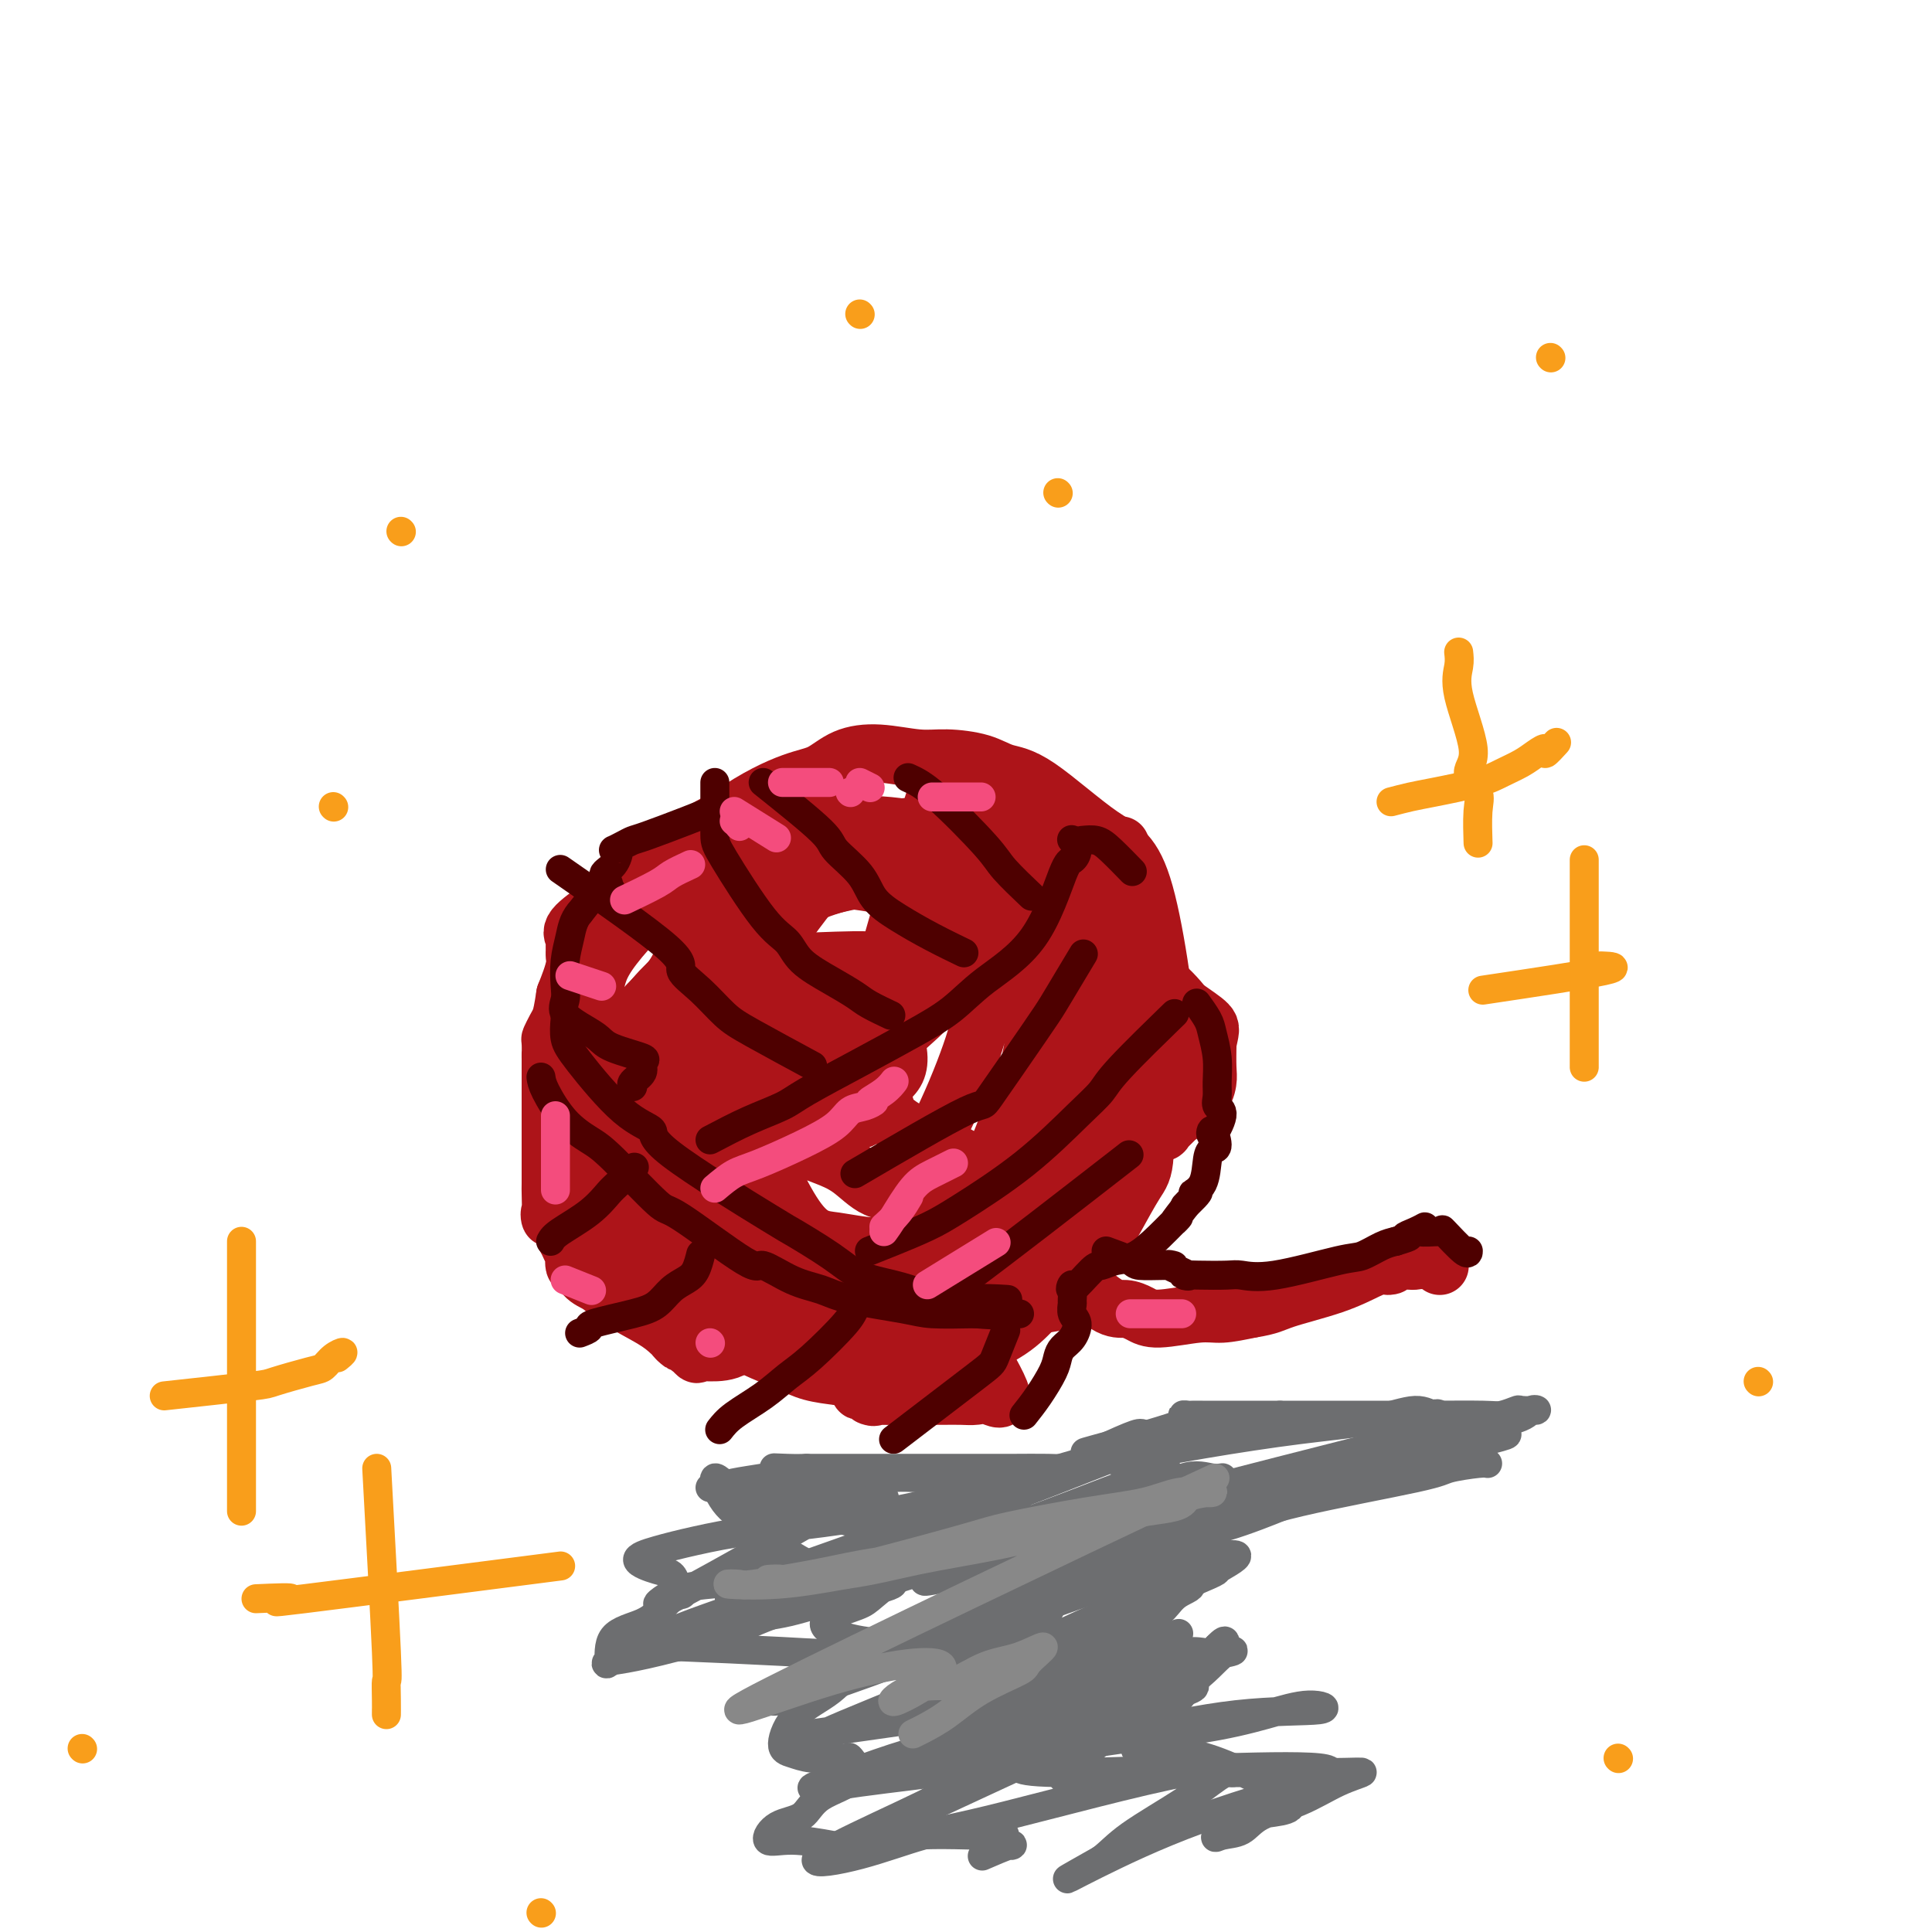 <svg viewBox='0 0 400 400' version='1.1' xmlns='http://www.w3.org/2000/svg' xmlns:xlink='http://www.w3.org/1999/xlink'><g fill='none' stroke='#AD1419' stroke-width='12' stroke-linecap='round' stroke-linejoin='round'><path d='M158,275c-0.852,-0.200 -1.705,-0.400 -5,-2c-3.295,-1.600 -9.033,-4.600 -12,-6c-2.967,-1.400 -3.164,-1.199 -5,-3c-1.836,-1.801 -5.309,-5.602 -7,-8c-1.691,-2.398 -1.598,-3.391 -2,-4c-0.402,-0.609 -1.299,-0.834 -2,-3c-0.701,-2.166 -1.207,-6.275 -2,-9c-0.793,-2.725 -1.873,-4.067 -2,-6c-0.127,-1.933 0.698,-4.456 1,-7c0.302,-2.544 0.079,-5.109 0,-7c-0.079,-1.891 -0.014,-3.107 0,-6c0.014,-2.893 -0.023,-7.463 0,-10c0.023,-2.537 0.106,-3.042 1,-5c0.894,-1.958 2.599,-5.370 4,-8c1.401,-2.630 2.497,-4.478 4,-6c1.503,-1.522 3.413,-2.717 5,-4c1.587,-1.283 2.850,-2.653 4,-4c1.150,-1.347 2.186,-2.671 4,-4c1.814,-1.329 4.407,-2.665 7,-4'/><path d='M151,169c5.733,-3.983 10.066,-5.939 13,-7c2.934,-1.061 4.470,-1.227 6,-2c1.530,-0.773 3.056,-2.153 5,-3c1.944,-0.847 4.308,-1.162 7,-1c2.692,0.162 5.714,0.802 8,1c2.286,0.198 3.837,-0.046 6,0c2.163,0.046 4.936,0.383 7,1c2.064,0.617 3.417,1.516 5,2c1.583,0.484 3.394,0.554 7,3c3.606,2.446 9.005,7.270 13,10c3.995,2.730 6.586,3.368 9,12c2.414,8.632 4.653,25.260 5,33c0.347,7.740 -1.197,6.593 -3,10c-1.803,3.407 -3.865,11.367 -7,17c-3.135,5.633 -7.344,8.940 -9,12c-1.656,3.060 -0.759,5.874 -12,8c-11.241,2.126 -34.621,3.563 -58,5'/><path d='M153,270c-12.283,-0.873 -13.990,-5.554 -15,-7c-1.010,-1.446 -1.322,0.344 -4,-3c-2.678,-3.344 -7.723,-11.824 -10,-18c-2.277,-6.176 -1.785,-10.050 -2,-14c-0.215,-3.950 -1.135,-7.977 -1,-12c0.135,-4.023 1.327,-8.044 2,-11c0.673,-2.956 0.828,-4.848 4,-9c3.172,-4.152 9.361,-10.564 14,-14c4.639,-3.436 7.727,-3.895 10,-5c2.273,-1.105 3.732,-2.854 7,-4c3.268,-1.146 8.343,-1.687 13,-2c4.657,-0.313 8.894,-0.398 13,0c4.106,0.398 8.082,1.278 11,2c2.918,0.722 4.777,1.285 8,4c3.223,2.715 7.811,7.580 10,15c2.189,7.420 1.980,17.395 1,24c-0.980,6.605 -2.729,9.841 -4,13c-1.271,3.159 -2.062,6.240 -4,10c-1.938,3.760 -5.021,8.200 -8,12c-2.979,3.800 -5.855,6.961 -9,9c-3.145,2.039 -6.561,2.955 -10,4c-3.439,1.045 -6.901,2.218 -11,2c-4.099,-0.218 -8.834,-1.828 -13,-3c-4.166,-1.172 -7.762,-1.906 -12,-5c-4.238,-3.094 -9.119,-8.547 -14,-14'/><path d='M129,244c-2.739,-3.391 -2.587,-4.868 -2,-10c0.587,-5.132 1.608,-13.917 4,-20c2.392,-6.083 6.153,-9.463 10,-13c3.847,-3.537 7.778,-7.231 12,-10c4.222,-2.769 8.735,-4.613 13,-6c4.265,-1.387 8.281,-2.318 12,-3c3.719,-0.682 7.139,-1.116 12,1c4.861,2.116 11.162,6.783 16,13c4.838,6.217 8.212,13.984 9,20c0.788,6.016 -1.012,10.280 -3,15c-1.988,4.720 -4.165,9.895 -7,14c-2.835,4.105 -6.330,7.138 -10,10c-3.670,2.862 -7.517,5.552 -12,7c-4.483,1.448 -9.604,1.655 -13,3c-3.396,1.345 -5.068,3.828 -12,-2c-6.932,-5.828 -19.123,-19.968 -23,-29c-3.877,-9.032 0.561,-12.958 3,-18c2.439,-5.042 2.879,-11.201 5,-16c2.121,-4.799 5.922,-8.237 9,-11c3.078,-2.763 5.432,-4.851 9,-6c3.568,-1.149 8.348,-1.360 13,-1c4.652,0.360 9.176,1.289 13,2c3.824,0.711 6.950,1.203 11,5c4.050,3.797 9.025,10.898 14,18'/><path d='M212,207c2.752,7.345 2.633,16.707 1,23c-1.633,6.293 -4.779,9.517 -8,13c-3.221,3.483 -6.516,7.224 -10,10c-3.484,2.776 -7.155,4.585 -11,5c-3.845,0.415 -7.863,-0.565 -11,-1c-3.137,-0.435 -5.392,-0.326 -9,-6c-3.608,-5.674 -8.570,-17.130 -11,-23c-2.430,-5.870 -2.329,-6.155 -1,-10c1.329,-3.845 3.887,-11.250 7,-15c3.113,-3.750 6.783,-3.845 11,-4c4.217,-0.155 8.982,-0.369 13,0c4.018,0.369 7.290,1.322 10,3c2.710,1.678 4.858,4.082 7,5c2.142,0.918 4.277,0.351 2,8c-2.277,7.649 -8.966,23.513 -14,29c-5.034,5.487 -8.412,0.597 -12,-2c-3.588,-2.597 -7.388,-2.901 -10,-5c-2.612,-2.099 -4.038,-5.993 -5,-9c-0.962,-3.007 -1.459,-5.126 -1,-7c0.459,-1.874 1.876,-3.502 3,-5c1.124,-1.498 1.957,-2.865 5,-4c3.043,-1.135 8.298,-2.039 11,-2c2.702,0.039 2.851,1.019 3,2'/><path d='M182,212c3.221,1.579 4.273,5.528 4,8c-0.273,2.472 -1.870,3.468 -4,5c-2.130,1.532 -4.791,3.602 -7,4c-2.209,0.398 -3.966,-0.875 -6,-2c-2.034,-1.125 -4.346,-2.103 -6,-3c-1.654,-0.897 -2.650,-1.713 -3,-5c-0.350,-3.287 -0.052,-9.046 1,-12c1.052,-2.954 2.860,-3.103 4,-4c1.140,-0.897 1.612,-2.542 3,-3c1.388,-0.458 3.690,0.269 4,0c0.310,-0.269 -1.374,-1.535 -2,0c-0.626,1.535 -0.195,5.871 -1,9c-0.805,3.129 -2.848,5.051 -5,7c-2.152,1.949 -4.415,3.925 -6,6c-1.585,2.075 -2.493,4.249 -8,3c-5.507,-1.249 -15.615,-5.923 -18,-10c-2.385,-4.077 2.952,-7.558 6,-11c3.048,-3.442 3.805,-6.844 5,-10c1.195,-3.156 2.826,-6.065 5,-8c2.174,-1.935 4.889,-2.897 7,-4c2.111,-1.103 3.617,-2.347 7,-4c3.383,-1.653 8.641,-3.714 14,-5c5.359,-1.286 10.817,-1.796 15,-2c4.183,-0.204 7.092,-0.102 10,0'/><path d='M201,171c5.409,0.561 6.431,2.964 8,4c1.569,1.036 3.685,0.705 6,6c2.315,5.295 4.830,16.215 6,22c1.170,5.785 0.997,6.436 1,12c0.003,5.564 0.183,16.040 -2,24c-2.183,7.960 -6.730,13.403 -10,17c-3.270,3.597 -5.265,5.348 -8,7c-2.735,1.652 -6.211,3.205 -10,4c-3.789,0.795 -7.890,0.832 -12,1c-4.110,0.168 -8.228,0.467 -12,-1c-3.772,-1.467 -7.197,-4.701 -10,-3c-2.803,1.701 -4.985,8.338 -7,-4c-2.015,-12.338 -3.862,-43.650 -4,-56c-0.138,-12.350 1.433,-5.738 2,-4c0.567,1.738 0.131,-1.399 0,-3c-0.131,-1.601 0.042,-1.667 0,1c-0.042,2.667 -0.300,8.065 -1,13c-0.700,4.935 -1.842,9.406 -2,13c-0.158,3.594 0.669,6.313 1,9c0.331,2.687 0.165,5.344 0,8'/><path d='M147,241c-0.296,8.385 -0.034,7.349 0,8c0.034,0.651 -0.158,2.989 0,5c0.158,2.011 0.666,3.694 1,5c0.334,1.306 0.494,2.236 2,4c1.506,1.764 4.360,4.364 7,6c2.640,1.636 5.068,2.308 7,3c1.932,0.692 3.369,1.402 5,2c1.631,0.598 3.454,1.083 5,1c1.546,-0.083 2.813,-0.733 4,-1c1.187,-0.267 2.295,-0.150 4,0c1.705,0.150 4.007,0.332 6,0c1.993,-0.332 3.678,-1.179 6,-2c2.322,-0.821 5.282,-1.615 11,-8c5.718,-6.385 14.193,-18.361 18,-25c3.807,-6.639 2.945,-7.943 3,-10c0.055,-2.057 1.027,-4.869 2,-8c0.973,-3.131 1.945,-6.581 2,-9c0.055,-2.419 -0.809,-3.806 -1,-7c-0.191,-3.194 0.289,-8.196 0,-12c-0.289,-3.804 -1.347,-6.409 -2,-8c-0.653,-1.591 -0.901,-2.169 -2,-3c-1.099,-0.831 -3.050,-1.916 -5,-3'/><path d='M220,179c-1.808,-1.156 -2.827,-1.046 -6,-2c-3.173,-0.954 -8.501,-2.974 -11,-4c-2.499,-1.026 -2.171,-1.059 -3,-1c-0.829,0.059 -2.816,0.212 -4,0c-1.184,-0.212 -1.564,-0.787 -2,-1c-0.436,-0.213 -0.927,-0.064 -1,0c-0.073,0.064 0.273,0.045 1,0c0.727,-0.045 1.836,-0.114 3,0c1.164,0.114 2.383,0.412 4,0c1.617,-0.412 3.633,-1.533 8,7c4.367,8.533 11.086,26.719 14,35c2.914,8.281 2.022,6.658 2,8c-0.022,1.342 0.826,5.648 1,9c0.174,3.352 -0.326,5.749 0,8c0.326,2.251 1.477,4.357 0,8c-1.477,3.643 -5.581,8.822 -10,13c-4.419,4.178 -9.151,7.356 -13,9c-3.849,1.644 -6.814,1.756 -10,2c-3.186,0.244 -6.593,0.622 -10,1'/><path d='M183,271c-4.718,0.229 -6.512,-0.700 -9,-1c-2.488,-0.300 -5.668,0.029 -8,0c-2.332,-0.029 -3.815,-0.416 -5,-1c-1.185,-0.584 -2.073,-1.366 -4,-4c-1.927,-2.634 -4.895,-7.119 -7,-12c-2.105,-4.881 -3.349,-10.157 -4,-14c-0.651,-3.843 -0.711,-6.252 -1,-9c-0.289,-2.748 -0.808,-5.836 -1,-8c-0.192,-2.164 -0.058,-3.404 0,-5c0.058,-1.596 0.040,-3.548 0,-5c-0.040,-1.452 -0.103,-2.406 0,-3c0.103,-0.594 0.372,-0.830 0,1c-0.372,1.830 -1.383,5.724 -2,5c-0.617,-0.724 -0.838,-6.066 -1,3c-0.162,9.066 -0.263,32.540 0,42c0.263,9.460 0.890,4.906 2,5c1.110,0.094 2.704,4.837 5,8c2.296,3.163 5.296,4.745 8,6c2.704,1.255 5.113,2.184 7,3c1.887,0.816 3.254,1.519 5,2c1.746,0.481 3.873,0.741 6,1'/><path d='M174,285c5.805,1.809 7.317,0.330 8,0c0.683,-0.330 0.535,0.487 3,0c2.465,-0.487 7.542,-2.278 12,-4c4.458,-1.722 8.299,-3.374 11,-5c2.701,-1.626 4.264,-3.226 6,-5c1.736,-1.774 3.646,-3.722 6,-6c2.354,-2.278 5.152,-4.888 7,-7c1.848,-2.112 2.746,-3.728 4,-6c1.254,-2.272 2.865,-5.201 4,-7c1.135,-1.799 1.796,-2.467 2,-6c0.204,-3.533 -0.047,-9.931 0,-12c0.047,-2.069 0.392,0.192 -1,-6c-1.392,-6.192 -4.522,-20.838 -6,-27c-1.478,-6.162 -1.304,-3.842 -2,-5c-0.696,-1.158 -2.264,-5.795 -4,-9c-1.736,-3.205 -3.642,-4.978 -5,-6c-1.358,-1.022 -2.168,-1.295 -4,-2c-1.832,-0.705 -4.686,-1.844 -7,-2c-2.314,-0.156 -4.090,0.670 -6,1c-1.910,0.330 -3.955,0.165 -6,0'/><path d='M196,171c-4.285,0.134 -5.498,0.968 -8,2c-2.502,1.032 -6.293,2.262 -9,3c-2.707,0.738 -4.329,0.986 -8,5c-3.671,4.014 -9.391,11.796 -12,16c-2.609,4.204 -2.108,4.832 -3,7c-0.892,2.168 -3.178,5.877 -4,13c-0.822,7.123 -0.180,17.659 0,23c0.180,5.341 -0.101,5.488 0,7c0.101,1.512 0.583,4.391 1,6c0.417,1.609 0.768,1.948 2,4c1.232,2.052 3.344,5.815 2,2c-1.344,-3.815 -6.145,-15.209 -9,-21c-2.855,-5.791 -3.765,-5.979 -5,-8c-1.235,-2.021 -2.794,-5.876 -4,-8c-1.206,-2.124 -2.059,-2.518 -1,-6c1.059,-3.482 4.028,-10.051 7,-14c2.972,-3.949 5.945,-5.279 8,-7c2.055,-1.721 3.190,-3.832 6,-6c2.810,-2.168 7.295,-4.391 11,-6c3.705,-1.609 6.630,-2.602 9,-3c2.370,-0.398 4.185,-0.199 6,0'/><path d='M185,180c4.942,0.747 4.298,7.115 4,11c-0.298,3.885 -0.249,5.286 -4,11c-3.751,5.714 -11.303,15.743 -17,22c-5.697,6.257 -9.540,8.744 -13,10c-3.460,1.256 -6.536,1.280 -9,0c-2.464,-1.280 -4.316,-3.864 -5,-7c-0.684,-3.136 -0.200,-6.826 1,-11c1.200,-4.174 3.114,-8.834 6,-13c2.886,-4.166 6.743,-7.840 10,-11c3.257,-3.160 5.915,-5.807 12,-8c6.085,-2.193 15.596,-3.932 20,-4c4.404,-0.068 3.701,1.536 6,5c2.299,3.464 7.601,8.788 1,18c-6.601,9.212 -25.105,22.312 -33,27c-7.895,4.688 -5.181,0.965 -6,-1c-0.819,-1.965 -5.172,-2.174 -7,-4c-1.828,-1.826 -1.131,-5.271 -1,-8c0.131,-2.729 -0.305,-4.742 0,-7c0.305,-2.258 1.351,-4.762 2,-7c0.649,-2.238 0.900,-4.211 1,-6c0.100,-1.789 0.050,-3.395 0,-5'/><path d='M153,192c0.320,-5.621 0.119,-3.173 0,-3c-0.119,0.173 -0.156,-1.927 0,-3c0.156,-1.073 0.505,-1.118 0,-2c-0.505,-0.882 -1.864,-2.602 -4,-3c-2.136,-0.398 -5.048,0.524 -8,1c-2.952,0.476 -5.945,0.505 -8,1c-2.055,0.495 -3.174,1.457 -4,2c-0.826,0.543 -1.360,0.668 -2,1c-0.640,0.332 -1.387,0.872 -3,2c-1.613,1.128 -4.093,2.843 -5,4c-0.907,1.157 -0.242,1.756 0,2c0.242,0.244 0.059,0.132 0,1c-0.059,0.868 0.005,2.717 0,3c-0.005,0.283 -0.078,-1.001 0,-1c0.078,0.001 0.308,1.286 0,3c-0.308,1.714 -1.154,3.857 -2,6'/><path d='M117,206c-0.491,3.209 -0.720,4.232 -1,5c-0.280,0.768 -0.611,1.281 -1,2c-0.389,0.719 -0.836,1.644 -1,2c-0.164,0.356 -0.044,0.143 0,1c0.044,0.857 0.012,2.785 0,3c-0.012,0.215 -0.003,-1.281 0,-1c0.003,0.281 0.001,2.341 0,3c-0.001,0.659 -0.000,-0.081 0,0c0.000,0.081 -0.000,0.983 0,2c0.000,1.017 0.001,2.150 0,4c-0.001,1.850 -0.002,4.418 0,8c0.002,3.582 0.008,8.176 0,10c-0.008,1.824 -0.031,0.876 0,2c0.031,1.124 0.116,4.321 0,5c-0.116,0.679 -0.433,-1.158 0,-1c0.433,0.158 1.617,2.312 2,3c0.383,0.688 -0.033,-0.089 0,0c0.033,0.089 0.517,1.045 1,2'/><path d='M117,256c0.919,1.642 1.715,3.746 2,4c0.285,0.254 0.057,-1.342 0,-1c-0.057,0.342 0.057,2.621 0,3c-0.057,0.379 -0.283,-1.143 0,-1c0.283,0.143 1.076,1.952 2,3c0.924,1.048 1.980,1.334 3,2c1.020,0.666 2.002,1.713 4,3c1.998,1.287 5.010,2.815 7,4c1.990,1.185 2.958,2.026 4,3c1.042,0.974 2.157,2.079 2,2c-0.157,-0.079 -1.584,-1.342 -1,-1c0.584,0.342 3.181,2.290 4,3c0.819,0.710 -0.140,0.184 0,0c0.140,-0.184 1.381,-0.026 3,0c1.619,0.026 3.618,-0.081 5,-1c1.382,-0.919 2.147,-2.649 4,-3c1.853,-0.351 4.795,0.677 7,1c2.205,0.323 3.674,-0.058 5,0c1.326,0.058 2.511,0.554 4,2c1.489,1.446 3.283,3.842 4,5c0.717,1.158 0.359,1.079 0,1'/><path d='M176,285c1.745,2.010 2.108,3.036 2,3c-0.108,-0.036 -0.687,-1.134 0,-1c0.687,0.134 2.640,1.500 3,2c0.360,0.500 -0.873,0.134 -1,0c-0.127,-0.134 0.853,-0.036 2,0c1.147,0.036 2.460,0.009 3,0c0.540,-0.009 0.308,-0.002 1,0c0.692,0.002 2.309,-0.001 4,0c1.691,0.001 3.458,0.008 5,0c1.542,-0.008 2.860,-0.029 4,0c1.140,0.029 2.102,0.108 3,0c0.898,-0.108 1.731,-0.401 3,0c1.269,0.401 2.973,1.498 2,-1c-0.973,-2.498 -4.623,-8.592 -6,-11c-1.377,-2.408 -0.483,-1.130 -1,-1c-0.517,0.130 -2.447,-0.888 -2,-2c0.447,-1.112 3.271,-2.318 5,-3c1.729,-0.682 2.365,-0.841 3,-1'/><path d='M206,270c1.288,-0.619 0.507,-0.166 1,0c0.493,0.166 2.258,0.045 3,0c0.742,-0.045 0.460,-0.014 1,0c0.540,0.014 1.901,0.009 3,0c1.099,-0.009 1.937,-0.023 2,0c0.063,0.023 -0.649,0.084 0,0c0.649,-0.084 2.658,-0.311 4,-1c1.342,-0.689 2.015,-1.839 2,-2c-0.015,-0.161 -0.719,0.668 -1,1c-0.281,0.332 -0.141,0.166 0,0'/><path d='M224,244c0.962,-0.865 1.924,-1.730 2,-2c0.076,-0.270 -0.733,0.055 1,-1c1.733,-1.055 6.008,-3.488 9,-5c2.992,-1.512 4.699,-2.101 5,-2c0.301,0.101 -0.805,0.893 0,0c0.805,-0.893 3.522,-3.473 4,-4c0.478,-0.527 -1.284,0.997 -1,1c0.284,0.003 2.612,-1.515 4,-3c1.388,-1.485 1.835,-2.938 2,-4c0.165,-1.062 0.047,-1.732 0,-3c-0.047,-1.268 -0.024,-3.134 0,-5'/><path d='M250,216c0.531,-2.601 0.858,-3.102 0,-4c-0.858,-0.898 -2.902,-2.192 -4,-3c-1.098,-0.808 -1.249,-1.129 -2,-2c-0.751,-0.871 -2.103,-2.293 -3,-3c-0.897,-0.707 -1.340,-0.698 -2,-1c-0.660,-0.302 -1.538,-0.916 -2,-1c-0.462,-0.084 -0.509,0.362 0,0c0.509,-0.362 1.574,-1.532 2,-2c0.426,-0.468 0.213,-0.234 0,0'/><path d='M232,175c-0.470,-0.008 -0.941,-0.016 -2,0c-1.059,0.016 -2.708,0.054 -3,0c-0.292,-0.054 0.772,-0.202 0,0c-0.772,0.202 -3.379,0.755 -7,0c-3.621,-0.755 -8.257,-2.816 -11,-4c-2.743,-1.184 -3.594,-1.491 -5,-2c-1.406,-0.509 -3.367,-1.219 -5,-1c-1.633,0.219 -2.940,1.367 -3,-2c-0.060,-3.367 1.126,-11.248 -2,-2c-3.126,9.248 -10.563,35.624 -18,62'/><path d='M176,226c-1.416,10.188 4.045,4.657 6,3c1.955,-1.657 0.404,0.560 3,3c2.596,2.440 9.338,5.104 13,7c3.662,1.896 4.245,3.024 6,5c1.755,1.976 4.684,4.799 7,7c2.316,2.201 4.019,3.778 4,4c-0.019,0.222 -1.762,-0.912 -1,0c0.762,0.912 4.027,3.870 5,5c0.973,1.130 -0.347,0.432 0,1c0.347,0.568 2.361,2.403 3,3c0.639,0.597 -0.098,-0.046 1,1c1.098,1.046 4.030,3.779 6,5c1.970,1.221 2.979,0.930 4,1c1.021,0.070 2.052,0.499 3,1c0.948,0.501 1.811,1.072 4,1c2.189,-0.072 5.705,-0.789 8,-1c2.295,-0.211 3.370,0.082 5,0c1.630,-0.082 3.815,-0.541 6,-1'/><path d='M259,271c4.021,-0.625 4.575,-1.187 7,-2c2.425,-0.813 6.721,-1.877 10,-3c3.279,-1.123 5.542,-2.305 7,-3c1.458,-0.695 2.113,-0.904 3,-1c0.887,-0.096 2.006,-0.078 2,0c-0.006,0.078 -1.137,0.216 -1,0c0.137,-0.216 1.543,-0.786 3,-1c1.457,-0.214 2.965,-0.071 3,0c0.035,0.071 -1.403,0.071 -1,0c0.403,-0.071 2.647,-0.211 4,0c1.353,0.211 1.815,0.775 2,1c0.185,0.225 0.092,0.113 0,0'/></g>
<g fill='none' stroke='#4E0000' stroke-width='6' stroke-linecap='round' stroke-linejoin='round'><path d='M112,223c0.099,0.697 0.199,1.393 1,3c0.801,1.607 2.305,4.124 4,6c1.695,1.876 3.583,3.111 5,4c1.417,0.889 2.365,1.433 5,4c2.635,2.567 6.958,7.156 9,9c2.042,1.844 1.802,0.941 5,3c3.198,2.059 9.832,7.079 13,9c3.168,1.921 2.868,0.742 4,1c1.132,0.258 3.695,1.954 6,3c2.305,1.046 4.352,1.443 6,2c1.648,0.557 2.895,1.273 6,2c3.105,0.727 8.067,1.465 11,2c2.933,0.535 3.838,0.867 6,1c2.162,0.133 5.581,0.066 9,0'/><path d='M202,272c5.183,0.464 5.142,0.124 6,0c0.858,-0.124 2.616,-0.033 3,0c0.384,0.033 -0.604,0.010 -1,0c-0.396,-0.010 -0.198,-0.005 0,0'/><path d='M117,211c-0.118,1.399 -0.236,2.798 0,4c0.236,1.202 0.825,2.208 3,5c2.175,2.792 5.935,7.371 9,10c3.065,2.629 5.435,3.308 6,4c0.565,0.692 -0.677,1.396 4,5c4.677,3.604 15.271,10.106 20,13c4.729,2.894 3.593,2.178 5,3c1.407,0.822 5.356,3.181 8,5c2.644,1.819 3.985,3.096 6,4c2.015,0.904 4.706,1.433 7,2c2.294,0.567 4.190,1.171 6,2c1.810,0.829 3.532,1.882 5,2c1.468,0.118 2.682,-0.700 5,-1c2.318,-0.300 5.739,-0.081 7,0c1.261,0.081 0.360,0.023 0,0c-0.360,-0.023 -0.180,-0.012 0,0'/><path d='M180,259c1.448,-0.573 2.897,-1.146 5,-2c2.103,-0.854 4.861,-1.989 7,-3c2.139,-1.011 3.661,-1.898 7,-4c3.339,-2.102 8.497,-5.420 13,-9c4.503,-3.580 8.350,-7.423 11,-10c2.650,-2.577 4.102,-3.886 5,-5c0.898,-1.114 1.242,-2.031 4,-5c2.758,-2.969 7.931,-7.991 10,-10c2.069,-2.009 1.035,-1.004 0,0'/><path d='M198,265c-2.489,2.556 -4.978,5.111 2,0c6.978,-5.111 23.422,-17.889 30,-23c6.578,-5.111 3.289,-2.556 0,0'/><path d='M177,243c9.400,-5.508 18.800,-11.017 23,-13c4.200,-1.983 3.199,-0.441 5,-3c1.801,-2.559 6.402,-9.219 9,-13c2.598,-3.781 3.191,-4.684 4,-6c0.809,-1.316 1.833,-3.047 3,-5c1.167,-1.953 2.476,-4.130 3,-5c0.524,-0.870 0.262,-0.435 0,0'/><path d='M147,236c2.671,-1.404 5.342,-2.808 8,-4c2.658,-1.192 5.305,-2.172 7,-3c1.695,-0.828 2.440,-1.503 5,-3c2.560,-1.497 6.935,-3.816 11,-6c4.065,-2.184 7.821,-4.232 11,-6c3.179,-1.768 5.783,-3.257 8,-5c2.217,-1.743 4.049,-3.741 7,-6c2.951,-2.259 7.022,-4.781 10,-9c2.978,-4.219 4.864,-10.136 6,-13c1.136,-2.864 1.521,-2.675 2,-3c0.479,-0.325 1.052,-1.164 1,-2c-0.052,-0.836 -0.729,-1.667 -1,-2c-0.271,-0.333 -0.135,-0.166 0,0'/><path d='M224,174c1.048,-0.107 2.095,-0.214 3,0c0.905,0.214 1.667,0.750 3,2c1.333,1.250 3.238,3.214 4,4c0.762,0.786 0.381,0.393 0,0'/><path d='M188,161c1.485,0.670 2.970,1.340 6,4c3.030,2.660 7.606,7.311 10,10c2.394,2.689 2.606,3.416 4,5c1.394,1.584 3.970,4.024 5,5c1.030,0.976 0.515,0.488 0,0'/><path d='M158,162c4.867,3.891 9.734,7.783 12,10c2.266,2.217 1.930,2.760 3,4c1.070,1.240 3.545,3.177 5,5c1.455,1.823 1.890,3.533 3,5c1.110,1.467 2.895,2.692 5,4c2.105,1.308 4.528,2.698 7,4c2.472,1.302 4.992,2.515 6,3c1.008,0.485 0.504,0.243 0,0'/><path d='M148,162c0.006,1.497 0.011,2.994 0,5c-0.011,2.006 -0.039,4.521 0,6c0.039,1.479 0.144,1.922 2,5c1.856,3.078 5.463,8.792 8,12c2.537,3.208 4.004,3.909 5,5c0.996,1.091 1.522,2.573 3,4c1.478,1.427 3.910,2.800 6,4c2.090,1.200 3.839,2.229 5,3c1.161,0.771 1.736,1.285 3,2c1.264,0.715 3.218,1.633 4,2c0.782,0.367 0.391,0.184 0,0'/><path d='M147,168c-1.287,0.530 -2.574,1.061 -5,2c-2.426,0.939 -5.991,2.288 -8,3c-2.009,0.712 -2.463,0.789 -3,1c-0.537,0.211 -1.158,0.556 -2,1c-0.842,0.444 -1.906,0.986 -2,1c-0.094,0.014 0.783,-0.498 1,0c0.217,0.498 -0.224,2.008 -1,3c-0.776,0.992 -1.885,1.466 -2,2c-0.115,0.534 0.763,1.128 1,2c0.237,0.872 -0.169,2.024 0,2c0.169,-0.024 0.911,-1.223 0,-1c-0.911,0.223 -3.476,1.868 -4,2c-0.524,0.132 0.993,-1.248 1,-1c0.007,0.248 -1.497,2.124 -3,4'/><path d='M120,189c-1.322,1.519 -1.625,3.316 -2,5c-0.375,1.684 -0.820,3.256 -1,5c-0.180,1.744 -0.095,3.661 0,5c0.095,1.339 0.199,2.102 0,3c-0.199,0.898 -0.700,1.932 0,3c0.700,1.068 2.600,2.169 4,3c1.400,0.831 2.300,1.391 3,2c0.700,0.609 1.199,1.266 3,2c1.801,0.734 4.903,1.545 6,2c1.097,0.455 0.189,0.553 0,1c-0.189,0.447 0.341,1.244 0,2c-0.341,0.756 -1.553,1.473 -2,2c-0.447,0.527 -0.128,0.865 0,1c0.128,0.135 0.064,0.068 0,0'/><path d='M116,180c9.046,6.282 18.092,12.564 22,16c3.908,3.436 2.678,4.025 3,5c0.322,0.975 2.197,2.336 4,4c1.803,1.664 3.535,3.632 5,5c1.465,1.368 2.664,2.138 6,4c3.336,1.862 8.810,4.818 11,6c2.190,1.182 1.095,0.591 0,0'/><path d='M120,276c0.939,-0.359 1.878,-0.719 2,-1c0.122,-0.281 -0.574,-0.484 1,-1c1.574,-0.516 5.420,-1.344 8,-2c2.580,-0.656 3.896,-1.139 5,-2c1.104,-0.861 1.995,-2.098 3,-3c1.005,-0.902 2.125,-1.469 3,-2c0.875,-0.531 1.505,-1.028 2,-2c0.495,-0.972 0.856,-2.421 1,-3c0.144,-0.579 0.072,-0.290 0,0'/><path d='M114,257c0.277,-0.504 0.555,-1.008 2,-2c1.445,-0.992 4.059,-2.473 6,-4c1.941,-1.527 3.211,-3.100 4,-4c0.789,-0.900 1.097,-1.127 2,-2c0.903,-0.873 2.401,-2.392 3,-3c0.599,-0.608 0.300,-0.304 0,0'/><path d='M149,296c0.714,-0.917 1.428,-1.835 3,-3c1.572,-1.165 4.003,-2.578 6,-4c1.997,-1.422 3.560,-2.855 5,-4c1.440,-1.145 2.757,-2.003 5,-4c2.243,-1.997 5.410,-5.135 7,-7c1.590,-1.865 1.601,-2.459 2,-3c0.399,-0.541 1.184,-1.030 2,-2c0.816,-0.970 1.662,-2.420 2,-3c0.338,-0.580 0.169,-0.290 0,0'/><path d='M185,298c6.792,-5.190 13.583,-10.381 17,-13c3.417,-2.619 3.458,-2.667 4,-4c0.542,-1.333 1.583,-3.952 2,-5c0.417,-1.048 0.208,-0.524 0,0'/><path d='M212,293c0.954,-1.202 1.908,-2.404 3,-4c1.092,-1.596 2.322,-3.586 3,-5c0.678,-1.414 0.805,-2.251 1,-3c0.195,-0.749 0.459,-1.409 1,-2c0.541,-0.591 1.360,-1.111 2,-2c0.640,-0.889 1.101,-2.146 1,-3c-0.101,-0.854 -0.763,-1.303 -1,-2c-0.237,-0.697 -0.050,-1.641 0,-2c0.050,-0.359 -0.038,-0.134 0,-1c0.038,-0.866 0.200,-2.824 0,-3c-0.200,-0.176 -0.764,1.430 0,1c0.764,-0.430 2.856,-2.896 4,-4c1.144,-1.104 1.339,-0.845 2,-1c0.661,-0.155 1.789,-0.725 3,-1c1.211,-0.275 2.504,-0.256 4,-1c1.496,-0.744 3.195,-2.251 5,-4c1.805,-1.749 3.717,-3.740 4,-4c0.283,-0.260 -1.062,1.211 -1,1c0.062,-0.211 1.531,-2.106 3,-4'/><path d='M246,249c1.269,-1.290 -1.058,0.986 -1,1c0.058,0.014 2.501,-2.235 3,-3c0.499,-0.765 -0.948,-0.048 -1,0c-0.052,0.048 1.289,-0.575 2,-2c0.711,-1.425 0.791,-3.653 1,-5c0.209,-1.347 0.548,-1.814 1,-2c0.452,-0.186 1.017,-0.091 1,-1c-0.017,-0.909 -0.617,-2.824 -1,-3c-0.383,-0.176 -0.548,1.385 0,1c0.548,-0.385 1.808,-2.716 2,-4c0.192,-1.284 -0.684,-1.520 -1,-2c-0.316,-0.480 -0.072,-1.205 0,-2c0.072,-0.795 -0.026,-1.660 0,-3c0.026,-1.340 0.178,-3.155 0,-5c-0.178,-1.845 -0.687,-3.721 -1,-5c-0.313,-1.279 -0.430,-1.960 -1,-3c-0.570,-1.040 -1.591,-2.440 -2,-3c-0.409,-0.560 -0.204,-0.280 0,0'/><path d='M229,259c2.017,0.731 4.035,1.462 5,2c0.965,0.538 0.878,0.884 2,1c1.122,0.116 3.454,0.003 5,0c1.546,-0.003 2.304,0.104 2,0c-0.304,-0.104 -1.672,-0.420 -1,0c0.672,0.420 3.385,1.576 4,2c0.615,0.424 -0.868,0.117 -1,0c-0.132,-0.117 1.088,-0.042 3,0c1.912,0.042 4.516,0.052 6,0c1.484,-0.052 1.846,-0.164 3,0c1.154,0.164 3.099,0.605 7,0c3.901,-0.605 9.757,-2.255 13,-3c3.243,-0.745 3.873,-0.585 5,-1c1.127,-0.415 2.751,-1.404 4,-2c1.249,-0.596 2.125,-0.798 3,-1'/><path d='M289,257c4.240,-1.269 2.341,-0.943 2,-1c-0.341,-0.057 0.876,-0.498 2,-1c1.124,-0.502 2.154,-1.067 2,-1c-0.154,0.067 -1.491,0.765 -1,1c0.491,0.235 2.811,0.007 4,0c1.189,-0.007 1.247,0.208 1,0c-0.247,-0.208 -0.798,-0.839 0,0c0.798,0.839 2.946,3.149 4,4c1.054,0.851 1.016,0.243 1,0c-0.016,-0.243 -0.008,-0.122 0,0'/></g>
<g fill='none' stroke='#F44C7D' stroke-width='6' stroke-linecap='round' stroke-linejoin='round'><path d='M152,170c0.000,0.000 0.100,0.100 0.1,0.1'/><path d='M152,168c3.333,2.083 6.667,4.167 8,5c1.333,0.833 0.667,0.417 0,0'/><path d='M153,171c0.000,0.000 0.100,0.100 0.1,0.1'/><path d='M178,162c0.833,0.417 1.667,0.833 2,1c0.333,0.167 0.167,0.083 0,0'/><path d='M176,164c0.000,0.000 0.100,0.100 0.1,0.1'/><path d='M162,162c0.375,0.000 0.750,0.000 1,0c0.250,0.000 0.375,0.000 2,0c1.625,0.000 4.750,0.000 6,0c1.250,0.000 0.625,0.000 0,0'/><path d='M193,165c1.298,0.000 2.595,0.000 4,0c1.405,0.000 2.917,0.000 4,0c1.083,0.000 1.738,0.000 2,0c0.262,0.000 0.131,0.000 0,0'/><path d='M143,179c-1.530,0.708 -3.060,1.417 -4,2c-0.940,0.583 -1.292,1.042 -3,2c-1.708,0.958 -4.774,2.417 -6,3c-1.226,0.583 -0.613,0.292 0,0'/><path d='M118,202c2.500,0.833 5.000,1.667 6,2c1.000,0.333 0.500,0.167 0,0'/><path d='M115,231c0.000,3.667 0.000,7.333 0,10c0.000,2.667 0.000,4.333 0,5c-0.000,0.667 0.000,0.333 0,0'/><path d='M117,265c2.083,0.833 4.167,1.667 5,2c0.833,0.333 0.417,0.167 0,0'/><path d='M147,278c0.000,0.000 0.100,0.100 0.1,0.1'/><path d='M148,246c1.346,-1.136 2.691,-2.273 4,-3c1.309,-0.727 2.580,-1.045 5,-2c2.420,-0.955 5.988,-2.547 9,-4c3.012,-1.453 5.466,-2.766 7,-4c1.534,-1.234 2.147,-2.389 3,-3c0.853,-0.611 1.945,-0.679 3,-1c1.055,-0.321 2.072,-0.895 2,-1c-0.072,-0.105 -1.235,0.259 -1,0c0.235,-0.259 1.867,-1.142 3,-2c1.133,-0.858 1.767,-1.693 2,-2c0.233,-0.307 0.067,-0.088 0,0c-0.067,0.088 -0.033,0.044 0,0'/><path d='M183,254c1.044,-0.933 2.089,-1.867 3,-3c0.911,-1.133 1.689,-2.467 2,-3c0.311,-0.533 0.156,-0.267 0,0'/><path d='M183,255c0.482,-0.663 0.963,-1.327 2,-3c1.037,-1.673 2.628,-4.356 4,-6c1.372,-1.644 2.523,-2.250 4,-3c1.477,-0.750 3.279,-1.643 4,-2c0.721,-0.357 0.360,-0.179 0,0'/><path d='M192,266c5.417,-3.333 10.833,-6.667 13,-8c2.167,-1.333 1.083,-0.667 0,0'/><path d='M234,272c1.022,0.000 2.044,0.000 4,0c1.956,0.000 4.844,0.000 6,0c1.156,-0.000 0.578,0.000 0,0'/></g>
<g fill='none' stroke='#6D6E70' stroke-width='6' stroke-linecap='round' stroke-linejoin='round'><path d='M147,308c1.345,0.017 2.690,0.034 5,0c2.310,-0.034 5.585,-0.118 9,0c3.415,0.118 6.970,0.438 11,0c4.030,-0.438 8.537,-1.633 12,-2c3.463,-0.367 5.884,0.096 10,0c4.116,-0.096 9.928,-0.749 13,-1c3.072,-0.251 3.402,-0.100 4,0c0.598,0.100 1.462,0.148 2,0c0.538,-0.148 0.751,-0.492 -1,0c-1.751,0.492 -5.465,1.820 -8,3c-2.535,1.180 -3.889,2.211 -5,3c-1.111,0.789 -1.978,1.335 -3,2c-1.022,0.665 -2.198,1.448 -3,2c-0.802,0.552 -1.229,0.872 -3,1c-1.771,0.128 -4.885,0.064 -8,0'/><path d='M182,316c-3.622,-0.186 -7.176,-1.150 -10,-2c-2.824,-0.850 -4.917,-1.587 -7,-2c-2.083,-0.413 -4.154,-0.502 -6,-1c-1.846,-0.498 -3.465,-1.404 -5,-2c-1.535,-0.596 -2.986,-0.880 -4,-1c-1.014,-0.120 -1.590,-0.074 -2,0c-0.410,0.074 -0.654,0.178 0,0c0.654,-0.178 2.206,-0.636 4,-1c1.794,-0.364 3.830,-0.634 6,-1c2.170,-0.366 4.474,-0.829 7,-1c2.526,-0.171 5.274,-0.050 7,0c1.726,0.050 2.429,0.027 3,0c0.571,-0.027 1.009,-0.060 3,0c1.991,0.060 5.534,0.212 2,0c-3.534,-0.212 -14.144,-0.788 -18,-1c-3.856,-0.212 -0.959,-0.061 1,0c1.959,0.061 2.979,0.030 4,0'/><path d='M167,304c1.464,-0.000 2.622,-0.000 4,0c1.378,0.000 2.974,0.001 9,0c6.026,-0.001 16.481,-0.003 22,0c5.519,0.003 6.102,0.010 8,0c1.898,-0.010 5.112,-0.036 7,0c1.888,0.036 2.449,0.133 4,0c1.551,-0.133 4.092,-0.497 3,0c-1.092,0.497 -5.818,1.856 -9,3c-3.182,1.144 -4.819,2.072 -7,3c-2.181,0.928 -4.905,1.857 -6,2c-1.095,0.143 -0.562,-0.501 -4,1c-3.438,1.501 -10.849,5.148 -2,2c8.849,-3.148 33.958,-13.092 44,-17c10.042,-3.908 5.018,-1.781 3,-1c-2.018,0.781 -1.030,0.218 -1,0c0.030,-0.218 -0.899,-0.089 -2,0c-1.101,0.089 -2.373,0.139 -3,0c-0.627,-0.139 -0.608,-0.468 -2,0c-1.392,0.468 -4.196,1.734 -7,3'/><path d='M228,300c-3.539,0.735 -4.887,1.073 -1,0c3.887,-1.073 13.009,-3.555 17,-5c3.991,-1.445 2.851,-1.851 2,-2c-0.851,-0.149 -1.414,-0.040 -1,0c0.414,0.040 1.804,0.011 2,0c0.196,-0.011 -0.801,-0.003 2,0c2.801,0.003 9.401,0.002 16,0'/><path d='M265,293c4.603,-0.000 6.609,-0.000 9,0c2.391,0.000 5.167,0.001 8,0c2.833,-0.001 5.723,-0.004 8,0c2.277,0.004 3.942,0.015 7,0c3.058,-0.015 7.511,-0.056 10,0c2.489,0.056 3.014,0.210 4,0c0.986,-0.210 2.432,-0.782 3,-1c0.568,-0.218 0.259,-0.081 1,0c0.741,0.081 2.532,0.106 3,0c0.468,-0.106 -0.387,-0.341 -1,0c-0.613,0.341 -0.986,1.259 -4,2c-3.014,0.741 -8.671,1.303 -13,2c-4.329,0.697 -7.330,1.527 -17,4c-9.670,2.473 -26.010,6.588 -35,9c-8.990,2.412 -10.630,3.121 -14,4c-3.370,0.879 -8.470,1.926 -12,3c-3.530,1.074 -5.489,2.174 -8,3c-2.511,0.826 -5.575,1.379 -7,2c-1.425,0.621 -1.213,1.311 -1,2'/><path d='M206,323c-15.931,4.596 0.241,0.586 7,-1c6.759,-1.586 4.105,-0.750 9,-3c4.895,-2.250 17.339,-7.588 23,-10c5.661,-2.412 4.538,-1.897 5,-2c0.462,-0.103 2.507,-0.823 3,-1c0.493,-0.177 -0.568,0.188 -2,0c-1.432,-0.188 -3.235,-0.930 -6,0c-2.765,0.930 -6.490,3.533 -10,5c-3.510,1.467 -6.803,1.797 -13,4c-6.197,2.203 -15.296,6.279 -19,8c-3.704,1.721 -2.011,1.089 -5,2c-2.989,0.911 -10.659,3.367 -4,2c6.659,-1.367 27.649,-6.556 36,-9c8.351,-2.444 4.064,-2.141 2,-2c-2.064,0.141 -1.904,0.121 -2,0c-0.096,-0.121 -0.448,-0.342 -2,0c-1.552,0.342 -4.302,1.246 -8,2c-3.698,0.754 -8.342,1.358 -12,2c-3.658,0.642 -6.329,1.321 -9,2'/><path d='M199,322c-7.088,1.613 -8.307,2.646 -10,3c-1.693,0.354 -3.858,0.029 -1,-1c2.858,-1.029 10.740,-2.762 15,-4c4.260,-1.238 4.897,-1.982 8,-3c3.103,-1.018 8.672,-2.312 13,-4c4.328,-1.688 7.413,-3.772 10,-5c2.587,-1.228 4.674,-1.599 6,-2c1.326,-0.401 1.891,-0.830 2,-1c0.109,-0.170 -0.238,-0.080 -1,0c-0.762,0.080 -1.940,0.148 -7,2c-5.060,1.852 -14.002,5.486 -24,9c-9.998,3.514 -21.051,6.907 -20,8c1.051,1.093 14.208,-0.113 20,-1c5.792,-0.887 4.221,-1.453 5,-2c0.779,-0.547 3.910,-1.074 3,-1c-0.910,0.074 -5.860,0.751 -9,1c-3.140,0.249 -4.468,0.071 -5,0c-0.532,-0.071 -0.266,-0.036 0,0'/><path d='M151,331c2.741,-0.811 5.482,-1.621 9,-2c3.518,-0.379 7.815,-0.325 13,-1c5.185,-0.675 11.260,-2.078 16,-3c4.740,-0.922 8.146,-1.362 15,-3c6.854,-1.638 17.155,-4.474 24,-6c6.845,-1.526 10.233,-1.743 12,-2c1.767,-0.257 1.914,-0.555 0,0c-1.914,0.555 -5.888,1.964 -11,4c-5.112,2.036 -11.362,4.699 -16,8c-4.638,3.301 -7.666,7.241 -7,8c0.666,0.759 5.024,-1.663 8,-3c2.976,-1.337 4.568,-1.587 6,-2c1.432,-0.413 2.703,-0.987 3,-1c0.297,-0.013 -0.382,0.535 -1,1c-0.618,0.465 -1.177,0.847 -3,2c-1.823,1.153 -4.912,3.076 -8,5'/><path d='M211,336c-5.173,3.244 -12.106,7.353 -16,10c-3.894,2.647 -4.750,3.833 -6,5c-1.250,1.167 -2.895,2.315 -4,3c-1.105,0.685 -1.670,0.907 -1,1c0.670,0.093 2.574,0.058 5,-1c2.426,-1.058 5.373,-3.139 9,-5c3.627,-1.861 7.932,-3.504 12,-5c4.068,-1.496 7.898,-2.846 11,-4c3.102,-1.154 5.477,-2.113 8,-3c2.523,-0.887 5.194,-1.702 4,-1c-1.194,0.702 -6.252,2.922 -9,4c-2.748,1.078 -3.186,1.015 -8,3c-4.814,1.985 -14.003,6.018 -13,7c1.003,0.982 12.199,-1.088 19,-3c6.801,-1.912 9.208,-3.668 12,-5c2.792,-1.332 5.969,-2.241 8,-3c2.031,-0.759 2.915,-1.368 1,0c-1.915,1.368 -6.631,4.715 -11,7c-4.369,2.285 -8.391,3.510 -14,6c-5.609,2.490 -12.804,6.245 -20,10'/><path d='M198,362c-7.794,4.276 -5.280,3.467 -4,3c1.280,-0.467 1.326,-0.591 0,0c-1.326,0.591 -4.025,1.896 2,0c6.025,-1.896 20.775,-6.992 29,-10c8.225,-3.008 9.927,-3.928 12,-5c2.073,-1.072 4.517,-2.296 8,-4c3.483,-1.704 8.005,-3.889 4,-2c-4.005,1.889 -16.539,7.852 -23,11c-6.461,3.148 -6.850,3.482 -10,5c-3.150,1.518 -9.060,4.219 -14,7c-4.940,2.781 -8.909,5.640 -11,7c-2.091,1.360 -2.305,1.220 -6,3c-3.695,1.780 -10.870,5.481 -1,1c9.870,-4.481 36.787,-17.142 48,-22c11.213,-4.858 6.723,-1.911 2,-1c-4.723,0.911 -9.677,-0.215 -14,0c-4.323,0.215 -8.014,1.769 -12,3c-3.986,1.231 -8.265,2.139 -12,3c-3.735,0.861 -6.924,1.675 -11,3c-4.076,1.325 -9.038,3.163 -14,5'/><path d='M171,369c-6.989,2.277 0.038,0.969 7,0c6.962,-0.969 13.858,-1.599 22,-3c8.142,-1.401 17.528,-3.573 26,-5c8.472,-1.427 16.029,-2.109 22,-3c5.971,-0.891 10.356,-1.991 14,-3c3.644,-1.009 6.546,-1.926 9,-2c2.454,-0.074 4.460,0.694 2,1c-2.460,0.306 -9.387,0.150 -17,1c-7.613,0.850 -15.911,2.704 -22,4c-6.089,1.296 -9.969,2.032 -13,3c-3.031,0.968 -5.215,2.169 -7,3c-1.785,0.831 -3.172,1.292 -3,1c0.172,-0.292 1.902,-1.336 1,-1c-0.902,0.336 -4.437,2.051 9,2c13.437,-0.051 43.846,-1.870 52,-1c8.154,0.870 -5.949,4.429 -17,8c-11.051,3.571 -19.052,7.154 -25,10c-5.948,2.846 -9.842,4.956 -10,5c-0.158,0.044 3.421,-1.978 7,-4'/><path d='M228,385c1.870,-1.397 3.045,-2.890 6,-5c2.955,-2.110 7.692,-4.836 11,-7c3.308,-2.164 5.189,-3.764 7,-5c1.811,-1.236 3.551,-2.106 4,-2c0.449,0.106 -0.393,1.190 -1,1c-0.607,-0.190 -0.978,-1.654 -10,0c-9.022,1.654 -26.693,6.425 -37,9c-10.307,2.575 -13.249,2.955 -17,4c-3.751,1.045 -8.310,2.754 -13,4c-4.690,1.246 -9.510,2.029 -9,1c0.510,-1.029 6.350,-3.871 13,-7c6.650,-3.129 14.110,-6.546 20,-10c5.890,-3.454 10.211,-6.945 22,-11c11.789,-4.055 31.048,-8.673 20,-8c-11.048,0.673 -52.401,6.639 -69,9c-16.599,2.361 -8.442,1.119 -6,1c2.442,-0.119 -0.830,0.886 6,-2c6.830,-2.886 23.762,-9.662 34,-14c10.238,-4.338 13.782,-6.240 18,-8c4.218,-1.760 9.109,-3.380 14,-5'/><path d='M241,330c13.261,-5.422 10.412,-4.477 11,-5c0.588,-0.523 4.612,-2.515 4,-3c-0.612,-0.485 -5.862,0.537 -12,2c-6.138,1.463 -13.166,3.368 -26,8c-12.834,4.632 -31.475,11.991 -43,16c-11.525,4.009 -15.935,4.668 -15,4c0.935,-0.668 7.214,-2.664 8,-3c0.786,-0.336 -3.921,0.987 8,-4c11.921,-4.987 40.471,-16.285 56,-22c15.529,-5.715 18.039,-5.846 22,-7c3.961,-1.154 9.374,-3.329 11,-4c1.626,-0.671 -0.534,0.163 -3,1c-2.466,0.837 -5.237,1.678 -17,4c-11.763,2.322 -32.517,6.125 -36,6c-3.483,-0.125 10.303,-4.178 18,-7c7.697,-2.822 9.303,-4.414 10,-5c0.697,-0.586 0.485,-0.168 -3,1c-3.485,1.168 -10.242,3.084 -17,5'/><path d='M217,317c-10.791,3.359 -27.767,8.756 -38,12c-10.233,3.244 -13.723,4.334 -17,5c-3.277,0.666 -6.341,0.906 -7,1c-0.659,0.094 1.088,0.041 4,-1c2.912,-1.041 6.988,-3.071 11,-5c4.012,-1.929 7.958,-3.757 15,-7c7.042,-3.243 17.180,-7.899 22,-10c4.820,-2.101 4.321,-1.646 2,-1c-2.321,0.646 -6.466,1.482 -12,3c-5.534,1.518 -12.457,3.718 -19,6c-6.543,2.282 -12.705,4.647 -18,6c-5.295,1.353 -9.722,1.693 -13,2c-3.278,0.307 -5.406,0.582 -8,2c-2.594,1.418 -5.652,3.981 2,0c7.652,-3.981 26.014,-14.506 32,-18c5.986,-3.494 -0.406,0.043 -5,2c-4.594,1.957 -7.391,2.335 -4,2c3.391,-0.335 12.969,-1.381 25,-4c12.031,-2.619 26.516,-6.809 41,-11'/><path d='M230,301c12.909,-2.868 12.182,-2.537 14,-3c1.818,-0.463 6.182,-1.719 7,-2c0.818,-0.281 -1.909,0.413 -4,1c-2.091,0.587 -3.546,1.065 -6,2c-2.454,0.935 -5.906,2.326 -8,3c-2.094,0.674 -2.829,0.631 0,0c2.829,-0.631 9.223,-1.849 16,-3c6.777,-1.151 13.937,-2.236 20,-3c6.063,-0.764 11.027,-1.209 15,-2c3.973,-0.791 6.954,-1.928 9,-2c2.046,-0.072 3.156,0.922 4,1c0.844,0.078 1.420,-0.761 -1,0c-2.420,0.761 -7.837,3.123 -6,4c1.837,0.877 10.929,0.271 16,0c5.071,-0.271 6.122,-0.207 6,0c-0.122,0.207 -1.418,0.556 -7,2c-5.582,1.444 -15.452,3.984 -23,6c-7.548,2.016 -12.774,3.508 -18,5'/><path d='M264,310c-11.391,3.576 -15.868,6.017 -18,7c-2.132,0.983 -1.918,0.509 0,0c1.918,-0.509 5.540,-1.054 9,-2c3.460,-0.946 6.759,-2.292 14,-4c7.241,-1.708 18.424,-3.778 24,-5c5.576,-1.222 5.546,-1.596 7,-2c1.454,-0.404 4.391,-0.840 6,-1c1.609,-0.160 1.888,-0.046 2,0c0.112,0.046 0.056,0.023 0,0'/><path d='M262,310c-3.631,0.736 -7.261,1.472 -11,3c-3.739,1.528 -7.586,3.847 -12,5c-4.414,1.153 -9.397,1.141 -14,5c-4.603,3.859 -8.828,11.590 -9,14c-0.172,2.410 3.709,-0.502 0,0c-3.709,0.502 -15.008,4.419 -9,6c6.008,1.581 29.324,0.826 40,0c10.676,-0.826 8.713,-1.722 7,-1c-1.713,0.722 -3.174,3.064 -7,6c-3.826,2.936 -10.015,6.467 -14,9c-3.985,2.533 -5.765,4.066 -8,6c-2.235,1.934 -4.924,4.267 -5,5c-0.076,0.733 2.462,-0.133 5,-1'/><path d='M225,367c2.634,-0.153 6.717,-0.037 11,0c4.283,0.037 8.764,-0.005 16,0c7.236,0.005 17.226,0.059 23,0c5.774,-0.059 7.333,-0.229 7,0c-0.333,0.229 -2.557,0.859 -5,2c-2.443,1.141 -5.103,2.793 -8,4c-2.897,1.207 -6.030,1.969 -8,3c-1.970,1.031 -2.778,2.330 -4,3c-1.222,0.670 -2.857,0.710 -4,1c-1.143,0.290 -1.794,0.828 -1,0c0.794,-0.828 3.031,-3.023 7,-4c3.969,-0.977 9.668,-0.738 8,-3c-1.668,-2.262 -10.705,-7.027 -17,-9c-6.295,-1.973 -9.850,-1.153 -12,-1c-2.150,0.153 -2.896,-0.360 -3,-1c-0.104,-0.640 0.433,-1.406 2,-3c1.567,-1.594 4.162,-4.015 6,-6c1.838,-1.985 2.918,-3.534 4,-5c1.082,-1.466 2.166,-2.847 3,-4c0.834,-1.153 1.417,-2.076 2,-3'/><path d='M252,341c2.829,-2.974 1.400,0.092 0,1c-1.400,0.908 -2.771,-0.341 -6,0c-3.229,0.341 -8.316,2.272 -11,3c-2.684,0.728 -2.967,0.253 -4,0c-1.033,-0.253 -2.817,-0.283 -3,0c-0.183,0.283 1.236,0.879 2,0c0.764,-0.879 0.872,-3.233 2,-5c1.128,-1.767 3.274,-2.946 5,-4c1.726,-1.054 3.030,-1.984 4,-3c0.970,-1.016 1.604,-2.118 3,-3c1.396,-0.882 3.554,-1.544 2,-2c-1.554,-0.456 -6.820,-0.707 -13,0c-6.180,0.707 -13.274,2.371 -21,5c-7.726,2.629 -16.085,6.224 -24,7c-7.915,0.776 -15.385,-1.265 -17,-3c-1.615,-1.735 2.624,-3.162 5,-4c2.376,-0.838 2.888,-1.088 4,-2c1.112,-0.912 2.823,-2.488 4,-3c1.177,-0.512 1.821,0.038 -2,1c-3.821,0.962 -12.106,2.336 -18,4c-5.894,1.664 -9.398,3.618 -13,5c-3.602,1.382 -7.301,2.191 -11,3'/><path d='M140,341c-9.983,2.619 -12.942,2.668 -14,3c-1.058,0.332 -0.215,0.948 0,0c0.215,-0.948 -0.198,-3.459 1,-5c1.198,-1.541 4.006,-2.110 6,-3c1.994,-0.890 3.172,-2.101 4,-3c0.828,-0.899 1.306,-1.488 2,-2c0.694,-0.512 1.605,-0.948 2,-1c0.395,-0.052 0.274,0.282 0,0c-0.274,-0.282 -0.701,-1.178 -1,-2c-0.299,-0.822 -0.469,-1.571 -1,-2c-0.531,-0.429 -1.423,-0.539 -3,-1c-1.577,-0.461 -3.838,-1.275 -4,-2c-0.162,-0.725 1.775,-1.363 4,-2c2.225,-0.637 4.738,-1.274 8,-2c3.262,-0.726 7.272,-1.543 11,-2c3.728,-0.457 7.175,-0.556 10,-1c2.825,-0.444 5.030,-1.235 7,-2c1.970,-0.765 3.706,-1.504 5,-2c1.294,-0.496 2.147,-0.748 3,-1'/><path d='M180,311c6.974,-1.824 0.409,-0.384 -2,0c-2.409,0.384 -0.661,-0.289 -1,0c-0.339,0.289 -2.764,1.541 -5,2c-2.236,0.459 -4.282,0.125 -6,0c-1.718,-0.125 -3.107,-0.040 -4,0c-0.893,0.040 -1.288,0.034 -2,0c-0.712,-0.034 -1.739,-0.095 -2,0c-0.261,0.095 0.245,0.348 0,0c-0.245,-0.348 -1.241,-1.296 -2,-2c-0.759,-0.704 -1.282,-1.164 -1,-1c0.282,0.164 1.368,0.953 1,1c-0.368,0.047 -2.192,-0.647 -4,-2c-1.808,-1.353 -3.602,-3.364 -4,-3c-0.398,0.364 0.601,3.104 2,5c1.399,1.896 3.200,2.948 5,4'/><path d='M155,315c2.721,2.763 6.022,5.169 9,7c2.978,1.831 5.633,3.085 6,3c0.367,-0.085 -1.553,-1.511 -2,-1c-0.447,0.511 0.578,2.959 0,4c-0.578,1.041 -2.759,0.674 -5,1c-2.241,0.326 -4.543,1.344 -6,2c-1.457,0.656 -2.070,0.950 -5,2c-2.930,1.050 -8.178,2.856 -11,4c-2.822,1.144 -3.220,1.625 -4,2c-0.780,0.375 -1.944,0.643 -3,1c-1.056,0.357 -2.004,0.803 -2,1c0.004,0.197 0.959,0.145 1,0c0.041,-0.145 -0.831,-0.383 9,0c9.831,0.383 30.366,1.388 38,2c7.634,0.612 2.366,0.832 -1,2c-3.366,1.168 -4.829,3.283 -7,5c-2.171,1.717 -5.051,3.035 -7,5c-1.949,1.965 -2.966,4.578 -3,6c-0.034,1.422 0.914,1.652 2,2c1.086,0.348 2.310,0.814 4,1c1.690,0.186 3.845,0.093 6,0'/><path d='M174,364c2.147,0.270 1.516,-0.554 2,0c0.484,0.554 2.084,2.486 1,4c-1.084,1.514 -4.853,2.611 -7,4c-2.147,1.389 -2.671,3.069 -4,4c-1.329,0.931 -3.463,1.113 -5,2c-1.537,0.887 -2.477,2.479 -2,3c0.477,0.521 2.370,-0.028 5,0c2.630,0.028 5.996,0.632 8,1c2.004,0.368 2.644,0.499 5,0c2.356,-0.499 6.426,-1.628 12,-2c5.574,-0.372 12.652,0.013 16,0c3.348,-0.013 2.966,-0.423 3,0c0.034,0.423 0.483,1.680 1,2c0.517,0.320 1.101,-0.299 0,0c-1.101,0.299 -3.886,1.514 -5,2c-1.114,0.486 -0.557,0.243 0,0'/></g>
<g fill='none' stroke='#F99E1B' stroke-width='6' stroke-linecap='round' stroke-linejoin='round'><path d='M302,135c0.104,0.889 0.207,1.778 0,3c-0.207,1.222 -0.725,2.778 0,6c0.725,3.222 2.692,8.112 3,11c0.308,2.888 -1.042,3.775 -1,5c0.042,1.225 1.475,2.787 2,4c0.525,1.213 0.141,2.078 0,4c-0.141,1.922 -0.038,4.902 0,6c0.038,1.098 0.011,0.314 0,0c-0.011,-0.314 -0.005,-0.157 0,0'/><path d='M288,166c1.364,-0.357 2.728,-0.714 4,-1c1.272,-0.286 2.451,-0.499 5,-1c2.549,-0.501 6.467,-1.288 9,-2c2.533,-0.712 3.682,-1.348 5,-2c1.318,-0.652 2.805,-1.321 4,-2c1.195,-0.679 2.096,-1.370 3,-2c0.904,-0.630 1.809,-1.200 2,-1c0.191,0.200 -0.333,1.169 0,1c0.333,-0.169 1.524,-1.477 2,-2c0.476,-0.523 0.238,-0.262 0,0'/><path d='M328,178c0.000,3.074 0.000,6.148 0,8c0.000,1.852 0.000,2.483 0,6c-0.000,3.517 0.000,9.919 0,13c0.000,3.081 0.000,2.839 0,5c0.000,2.161 0.000,6.723 0,9c0.000,2.277 -0.000,2.267 0,2c0.000,-0.267 0.000,-0.791 0,-1c0.000,-0.209 0.000,-0.105 0,0'/><path d='M307,205c10.556,-1.578 21.111,-3.156 25,-4c3.889,-0.844 1.111,-0.956 0,-1c-1.111,-0.044 -0.556,-0.022 0,0'/><path d='M50,257c0.000,1.203 0.000,2.406 0,4c0.000,1.594 0.000,3.581 0,6c0.000,2.419 0.000,5.272 0,8c0.000,2.728 0.000,5.331 0,8c0.000,2.669 0.000,5.403 0,8c0.000,2.597 0.000,5.057 0,7c0.000,1.943 0.000,3.369 0,6c0.000,2.631 0.000,6.466 0,8c0.000,1.534 0.000,0.767 0,0'/><path d='M34,289c7.233,-0.788 14.465,-1.576 18,-2c3.535,-0.424 3.372,-0.482 5,-1c1.628,-0.518 5.045,-1.494 7,-2c1.955,-0.506 2.446,-0.542 3,-1c0.554,-0.458 1.169,-1.339 2,-2c0.831,-0.661 1.878,-1.101 2,-1c0.122,0.101 -0.679,0.743 -1,1c-0.321,0.257 -0.160,0.128 0,0'/><path d='M78,304c0.845,15.476 1.691,30.952 2,38c0.309,7.048 0.083,5.668 0,6c-0.083,0.332 -0.022,2.378 0,4c0.022,1.622 0.006,2.821 0,3c-0.006,0.179 -0.002,-0.663 0,-1c0.002,-0.337 0.001,-0.168 0,0'/><path d='M53,331c4.018,-0.179 8.036,-0.357 7,0c-1.036,0.357 -7.125,1.250 3,0c10.125,-1.250 36.464,-4.643 47,-6c10.536,-1.357 5.268,-0.679 0,0'/><path d='M364,286c0.000,0.000 0.100,0.100 0.1,0.1'/><path d='M219,102c0.000,0.000 0.100,0.100 0.1,0.1'/><path d='M83,110c0.000,0.000 0.100,0.100 0.1,0.1'/><path d='M112,396c0.000,0.000 0.100,0.100 0.1,0.1'/><path d='M17,362c0.000,0.000 0.100,0.100 0.1,0.1'/><path d='M321,74c0.000,0.000 0.100,0.100 0.1,0.1'/><path d='M178,65c0.000,0.000 0.100,0.100 0.1,0.1'/><path d='M69,167c0.000,0.000 0.100,0.100 0.1,0.1'/><path d='M335,364c0.000,0.000 0.100,0.100 0.1,0.1'/></g>
<g fill='none' stroke='#888888' stroke-width='6' stroke-linecap='round' stroke-linejoin='round'><path d='M159,327c1.007,-0.080 2.015,-0.161 3,0c0.985,0.161 1.949,0.563 9,-1c7.051,-1.563 20.191,-5.092 27,-7c6.809,-1.908 7.288,-2.196 11,-3c3.712,-0.804 10.659,-2.124 16,-3c5.341,-0.876 9.077,-1.307 12,-2c2.923,-0.693 5.031,-1.648 7,-2c1.969,-0.352 3.797,-0.102 5,0c1.203,0.102 1.780,0.056 2,0c0.220,-0.056 0.084,-0.123 -1,0c-1.084,0.123 -3.115,0.435 -4,1c-0.885,0.565 -0.625,1.383 -3,2c-2.375,0.617 -7.387,1.032 -12,2c-4.613,0.968 -8.827,2.487 -16,4c-7.173,1.513 -17.305,3.018 -24,4c-6.695,0.982 -9.952,1.440 -13,2c-3.048,0.560 -5.886,1.223 -10,2c-4.114,0.777 -9.503,1.667 -12,2c-2.497,0.333 -2.102,0.110 -3,0c-0.898,-0.110 -3.088,-0.107 -2,0c1.088,0.107 5.454,0.316 10,0c4.546,-0.316 9.273,-1.158 14,-2'/><path d='M175,326c6.011,-0.849 10.040,-1.971 15,-3c4.960,-1.029 10.853,-1.967 16,-3c5.147,-1.033 9.548,-2.163 14,-3c4.452,-0.837 8.954,-1.381 18,-5c9.046,-3.619 22.637,-10.315 5,-2c-17.637,8.315 -66.503,31.639 -83,40c-16.497,8.361 -0.625,1.757 12,-2c12.625,-3.757 22.003,-4.667 23,-3c0.997,1.667 -6.385,5.910 -9,7c-2.615,1.090 -0.461,-0.974 2,-2c2.461,-1.026 5.231,-1.013 8,-1'/><path d='M196,349c3.028,-1.293 5.599,-3.025 8,-4c2.401,-0.975 4.633,-1.193 7,-2c2.367,-0.807 4.869,-2.204 5,-2c0.131,0.204 -2.107,2.009 -3,3c-0.893,0.991 -0.439,1.169 -2,2c-1.561,0.831 -5.137,2.314 -8,4c-2.863,1.686 -5.015,3.576 -7,5c-1.985,1.424 -3.804,2.383 -5,3c-1.196,0.617 -1.770,0.890 -2,1c-0.230,0.110 -0.115,0.055 0,0'/></g>
</svg>